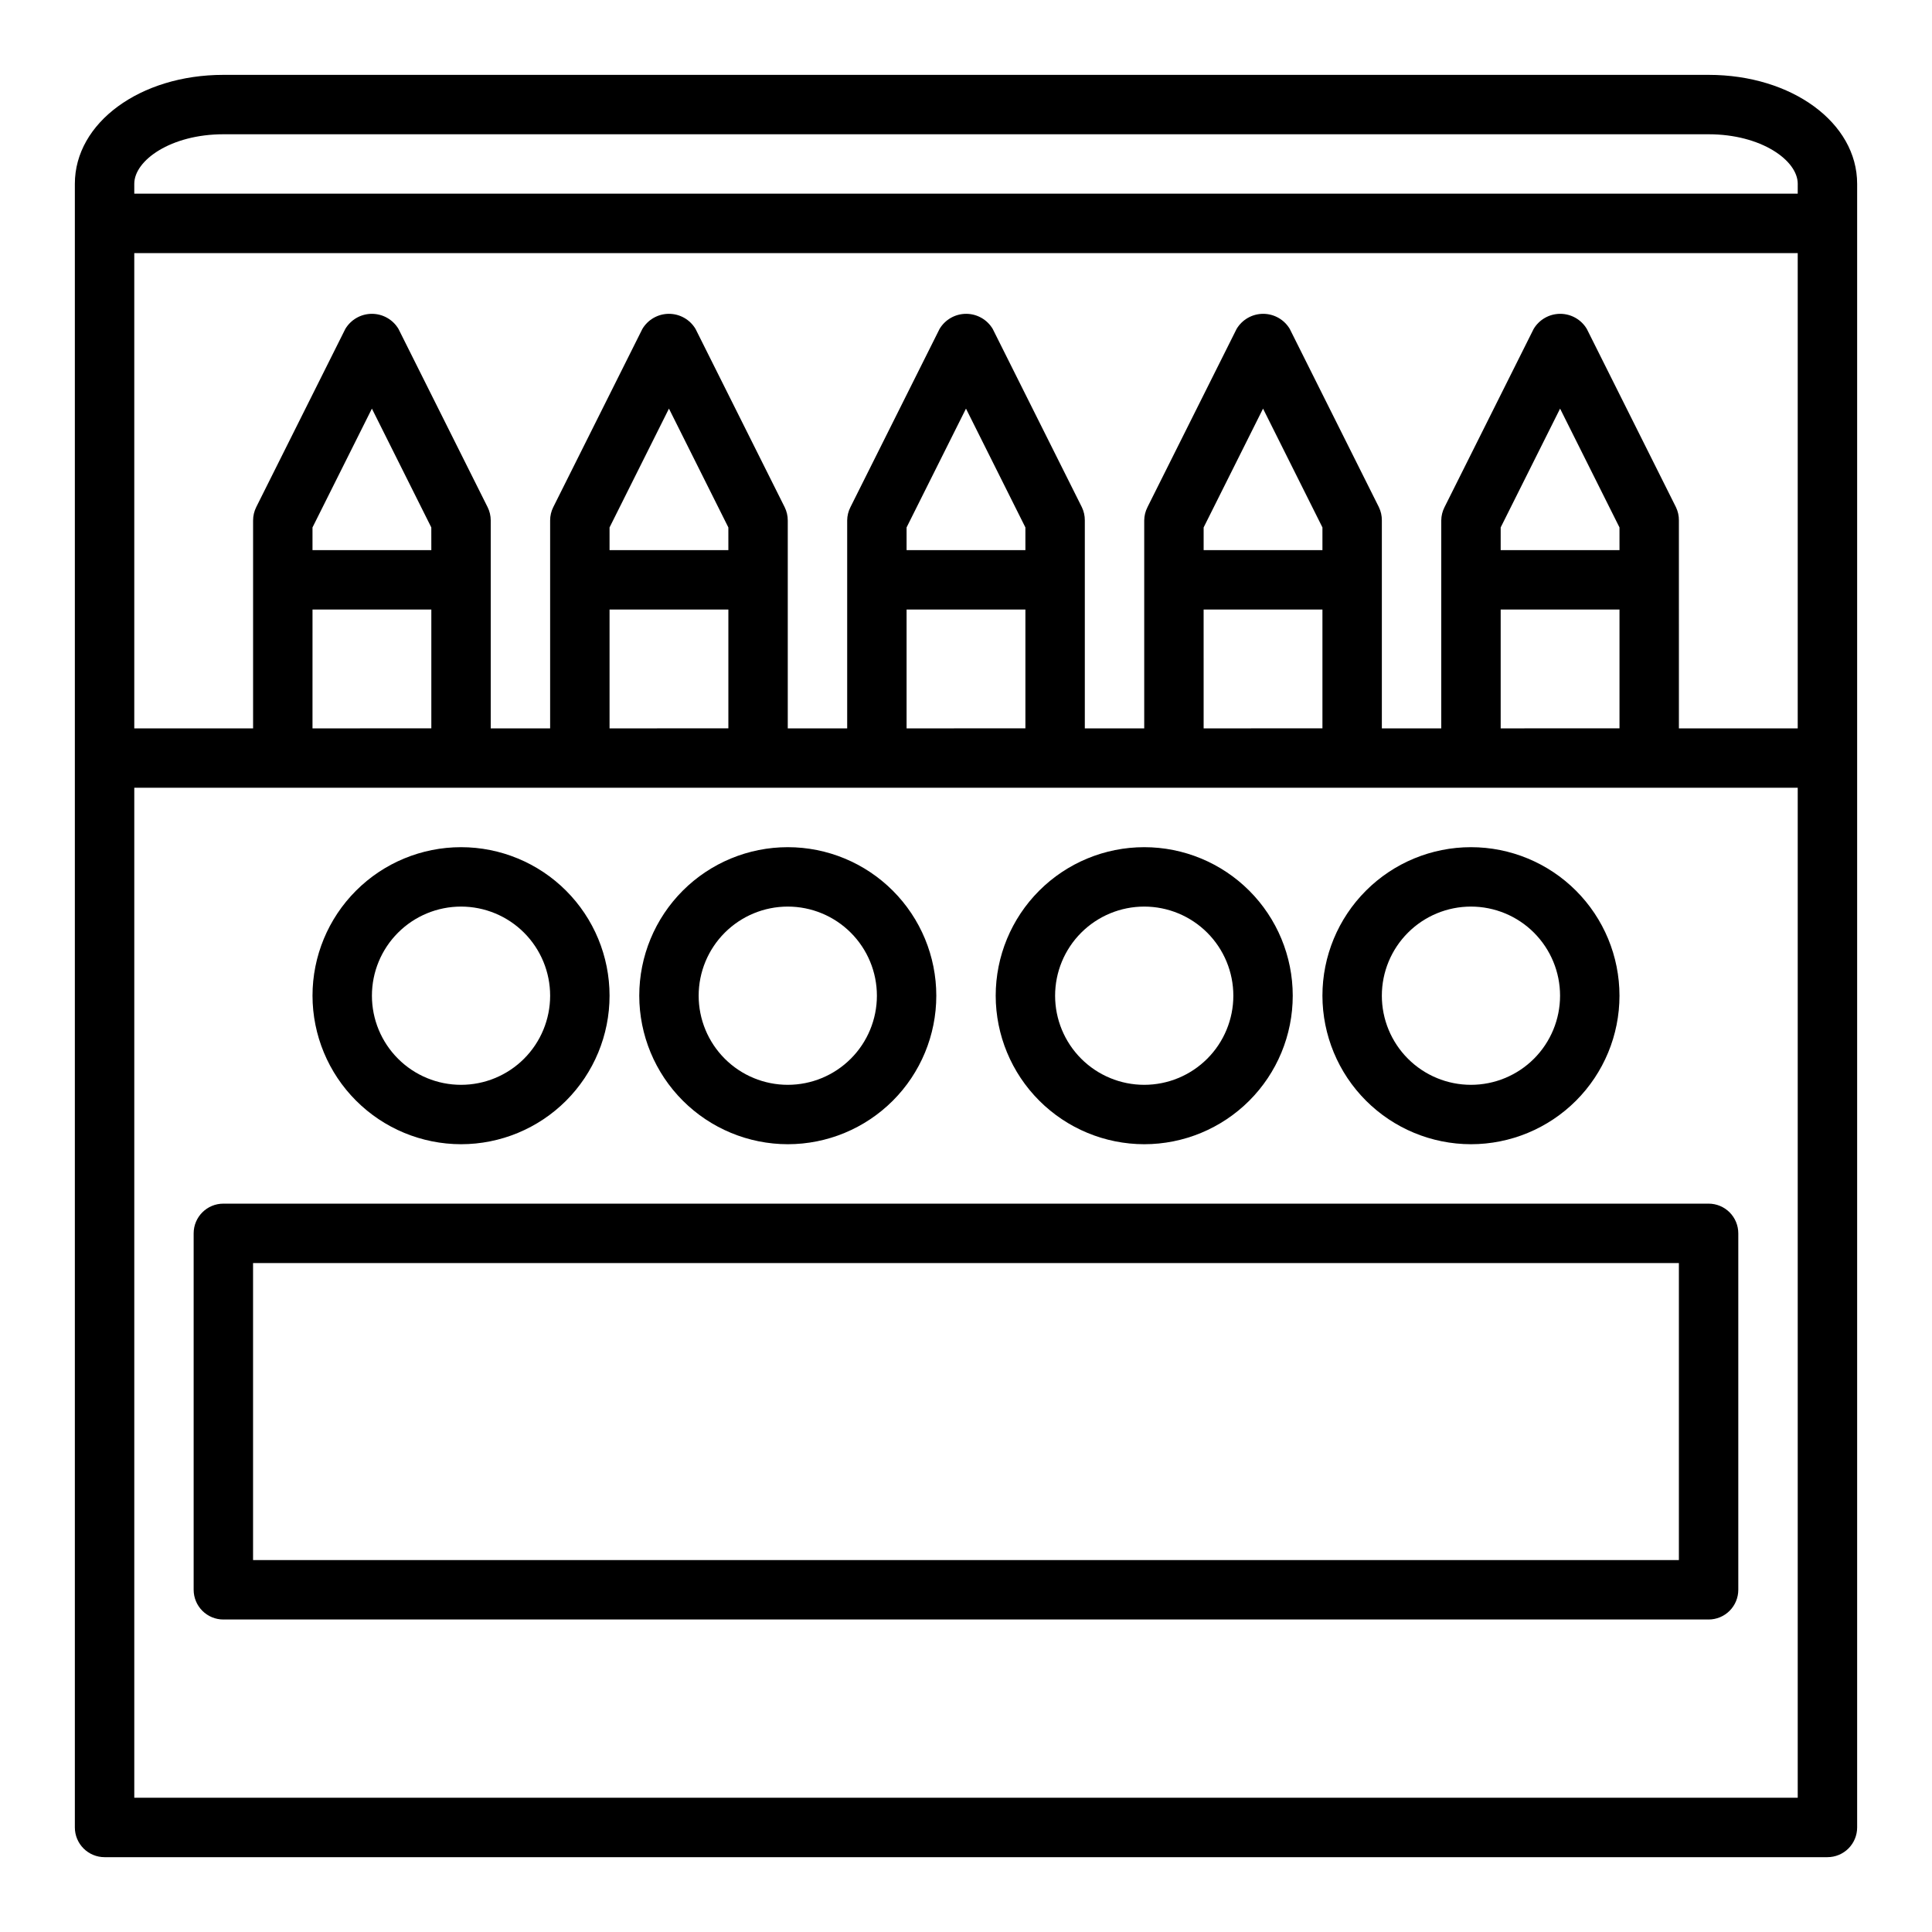 <?xml version="1.0" encoding="UTF-8"?>
<!-- Uploaded to: SVG Repo, www.svgrepo.com, Generator: SVG Repo Mixer Tools -->
<svg fill="#000000" width="800px" height="800px" version="1.1" viewBox="144 144 512 512" xmlns="http://www.w3.org/2000/svg">
 <g>
  <path d="m195.32 470.85v94.465c0 2.086 0.832 4.09 2.309 5.566 1.477 1.477 3.477 2.305 5.566 2.305h393.6c2.086 0 4.09-0.828 5.566-2.305 1.473-1.477 2.305-3.481 2.305-5.566v-94.465c0-2.09-0.832-4.09-2.305-5.566-1.477-1.477-3.481-2.305-5.566-2.305h-393.6c-4.348 0-7.875 3.523-7.875 7.871zm15.742 7.871h377.86v78.719h-377.86z"/>
  <path d="m596.8 163.84h-393.6c-22.043 0-39.363 12.676-39.363 28.867v435.59c0 2.086 0.832 4.09 2.309 5.566 1.477 1.473 3.477 2.305 5.566 2.305h456.58c2.086 0 4.09-0.832 5.566-2.305 1.473-1.477 2.305-3.481 2.305-5.566v-435.59c0-16.191-17.32-28.867-39.359-28.867zm-23.617 125.95h-31.488v-6.016l15.742-31.488 15.742 31.488zm-31.488 15.742h31.488v31.488l-31.488 0.004zm47.23-23.617v0.004c0.016-1.219-0.254-2.422-0.785-3.519l-23.617-47.23c-1.48-2.484-4.156-4.004-7.047-4.004-2.887 0-5.562 1.52-7.043 4.004l-23.617 47.23c-0.559 1.09-0.855 2.297-0.867 3.519v55.105h-15.742v-55.105c0.012-1.219-0.258-2.422-0.789-3.519l-23.617-47.23h0.004c-1.48-2.484-4.156-4.004-7.047-4.004-2.891 0-5.566 1.52-7.047 4.004l-23.617 47.23h0.004c-0.559 1.09-0.855 2.297-0.867 3.519v55.105h-15.742v-55.105c0.012-1.219-0.258-2.422-0.789-3.519l-23.617-47.23c-1.477-2.484-4.156-4.004-7.043-4.004-2.891 0-5.566 1.52-7.047 4.004l-23.617 47.23c-0.559 1.09-0.852 2.297-0.863 3.519v55.105h-15.746v-55.105c0-1.223-0.281-2.426-0.824-3.519l-23.617-47.23c-1.48-2.484-4.156-4.004-7.047-4.004-2.887 0-5.566 1.52-7.043 4.004l-23.617 47.23c-0.547 1.094-0.828 2.297-0.828 3.519v55.105h-15.742v-55.105c0-1.223-0.281-2.426-0.828-3.519l-23.617-47.23c-1.477-2.484-4.152-4.004-7.043-4.004s-5.566 1.52-7.047 4.004l-23.617 47.23h0.004c-0.547 1.094-0.828 2.297-0.828 3.519v55.105h-31.488v-125.95h440.83v125.95h-31.488zm-94.465 7.875h-31.484v-6.016l15.742-31.488 15.742 31.488zm-31.488 15.742h31.488v31.488l-31.484 0.004zm-47.23-15.742h-31.488v-6.016l15.742-31.488 15.742 31.488zm-31.488 15.742h31.488v31.488l-31.488 0.004zm-47.23-15.742h-31.488v-6.016l15.742-31.488 15.742 31.488zm-31.488 15.742h31.488v31.488l-31.488 0.004zm-47.23-15.742h-31.492v-6.016l15.742-31.488 15.742 31.488zm-31.488 15.742h31.488v31.488l-31.492 0.004zm-47.234-112.83c0-6.203 9.699-13.121 23.617-13.121h393.6c13.918 0 23.617 6.918 23.617 13.121l-0.004 2.621h-440.83zm440.83 427.71h-440.83v-267.65h440.83z"/>
  <path d="m266.18 447.23c10.438 0 20.449-4.148 27.832-11.527 7.379-7.383 11.527-17.395 11.527-27.832 0-10.441-4.148-20.449-11.527-27.832-7.383-7.383-17.395-11.527-27.832-11.527-10.441 0-20.453 4.144-27.832 11.527-7.383 7.383-11.531 17.391-11.531 27.832 0.016 10.434 4.164 20.438 11.543 27.816 7.379 7.379 17.383 11.531 27.82 11.543zm0-62.977c6.262 0 12.27 2.488 16.699 6.918 4.426 4.43 6.914 10.434 6.914 16.699 0 6.262-2.488 12.27-6.914 16.699-4.43 4.43-10.438 6.918-16.699 6.918-6.266 0-12.273-2.488-16.699-6.918-4.43-4.43-6.918-10.438-6.918-16.699 0-6.266 2.488-12.27 6.918-16.699 4.426-4.43 10.434-6.918 16.699-6.918z"/>
  <path d="m352.77 447.23c10.441 0 20.449-4.148 27.832-11.527 7.383-7.383 11.527-17.395 11.527-27.832 0-10.441-4.144-20.449-11.527-27.832-7.383-7.383-17.391-11.527-27.832-11.527-10.438 0-20.449 4.144-27.832 11.527-7.379 7.383-11.527 17.391-11.527 27.832 0.012 10.434 4.164 20.438 11.543 27.816 7.379 7.379 17.383 11.531 27.816 11.543zm0-62.977c6.266 0 12.27 2.488 16.699 6.918 4.43 4.43 6.918 10.434 6.918 16.699 0 6.262-2.488 12.27-6.918 16.699-4.43 4.43-10.434 6.918-16.699 6.918-6.262 0-12.27-2.488-16.699-6.918-4.43-4.43-6.918-10.438-6.918-16.699 0-6.266 2.488-12.27 6.918-16.699 4.43-4.43 10.438-6.918 16.699-6.918z"/>
  <path d="m447.23 447.23c10.438 0 20.449-4.148 27.832-11.527 7.383-7.383 11.527-17.395 11.527-27.832 0-10.441-4.144-20.449-11.527-27.832-7.383-7.383-17.395-11.527-27.832-11.527s-20.449 4.144-27.832 11.527c-7.383 7.383-11.527 17.391-11.527 27.832 0.012 10.434 4.164 20.438 11.543 27.816 7.379 7.379 17.383 11.531 27.816 11.543zm0-62.977c6.262 0 12.27 2.488 16.699 6.918 4.43 4.43 6.918 10.434 6.918 16.699 0 6.262-2.488 12.27-6.918 16.699-4.43 4.43-10.438 6.918-16.699 6.918s-12.27-2.488-16.699-6.918c-4.43-4.43-6.918-10.438-6.918-16.699 0-6.266 2.488-12.27 6.918-16.699s10.438-6.918 16.699-6.918z"/>
  <path d="m533.82 447.23c10.438 0 20.449-4.148 27.832-11.527 7.379-7.383 11.527-17.395 11.527-27.832 0-10.441-4.148-20.449-11.527-27.832-7.383-7.383-17.395-11.527-27.832-11.527-10.441 0-20.453 4.144-27.832 11.527-7.383 7.383-11.531 17.391-11.531 27.832 0.016 10.434 4.164 20.438 11.543 27.816s17.383 11.531 27.82 11.543zm0-62.977c6.262 0 12.27 2.488 16.699 6.918 4.426 4.43 6.914 10.434 6.914 16.699 0 6.262-2.488 12.27-6.914 16.699-4.43 4.43-10.438 6.918-16.699 6.918-6.266 0-12.273-2.488-16.699-6.918-4.43-4.43-6.918-10.438-6.918-16.699 0-6.266 2.488-12.27 6.918-16.699 4.426-4.43 10.434-6.918 16.699-6.918z"/>
 </g>
</svg>